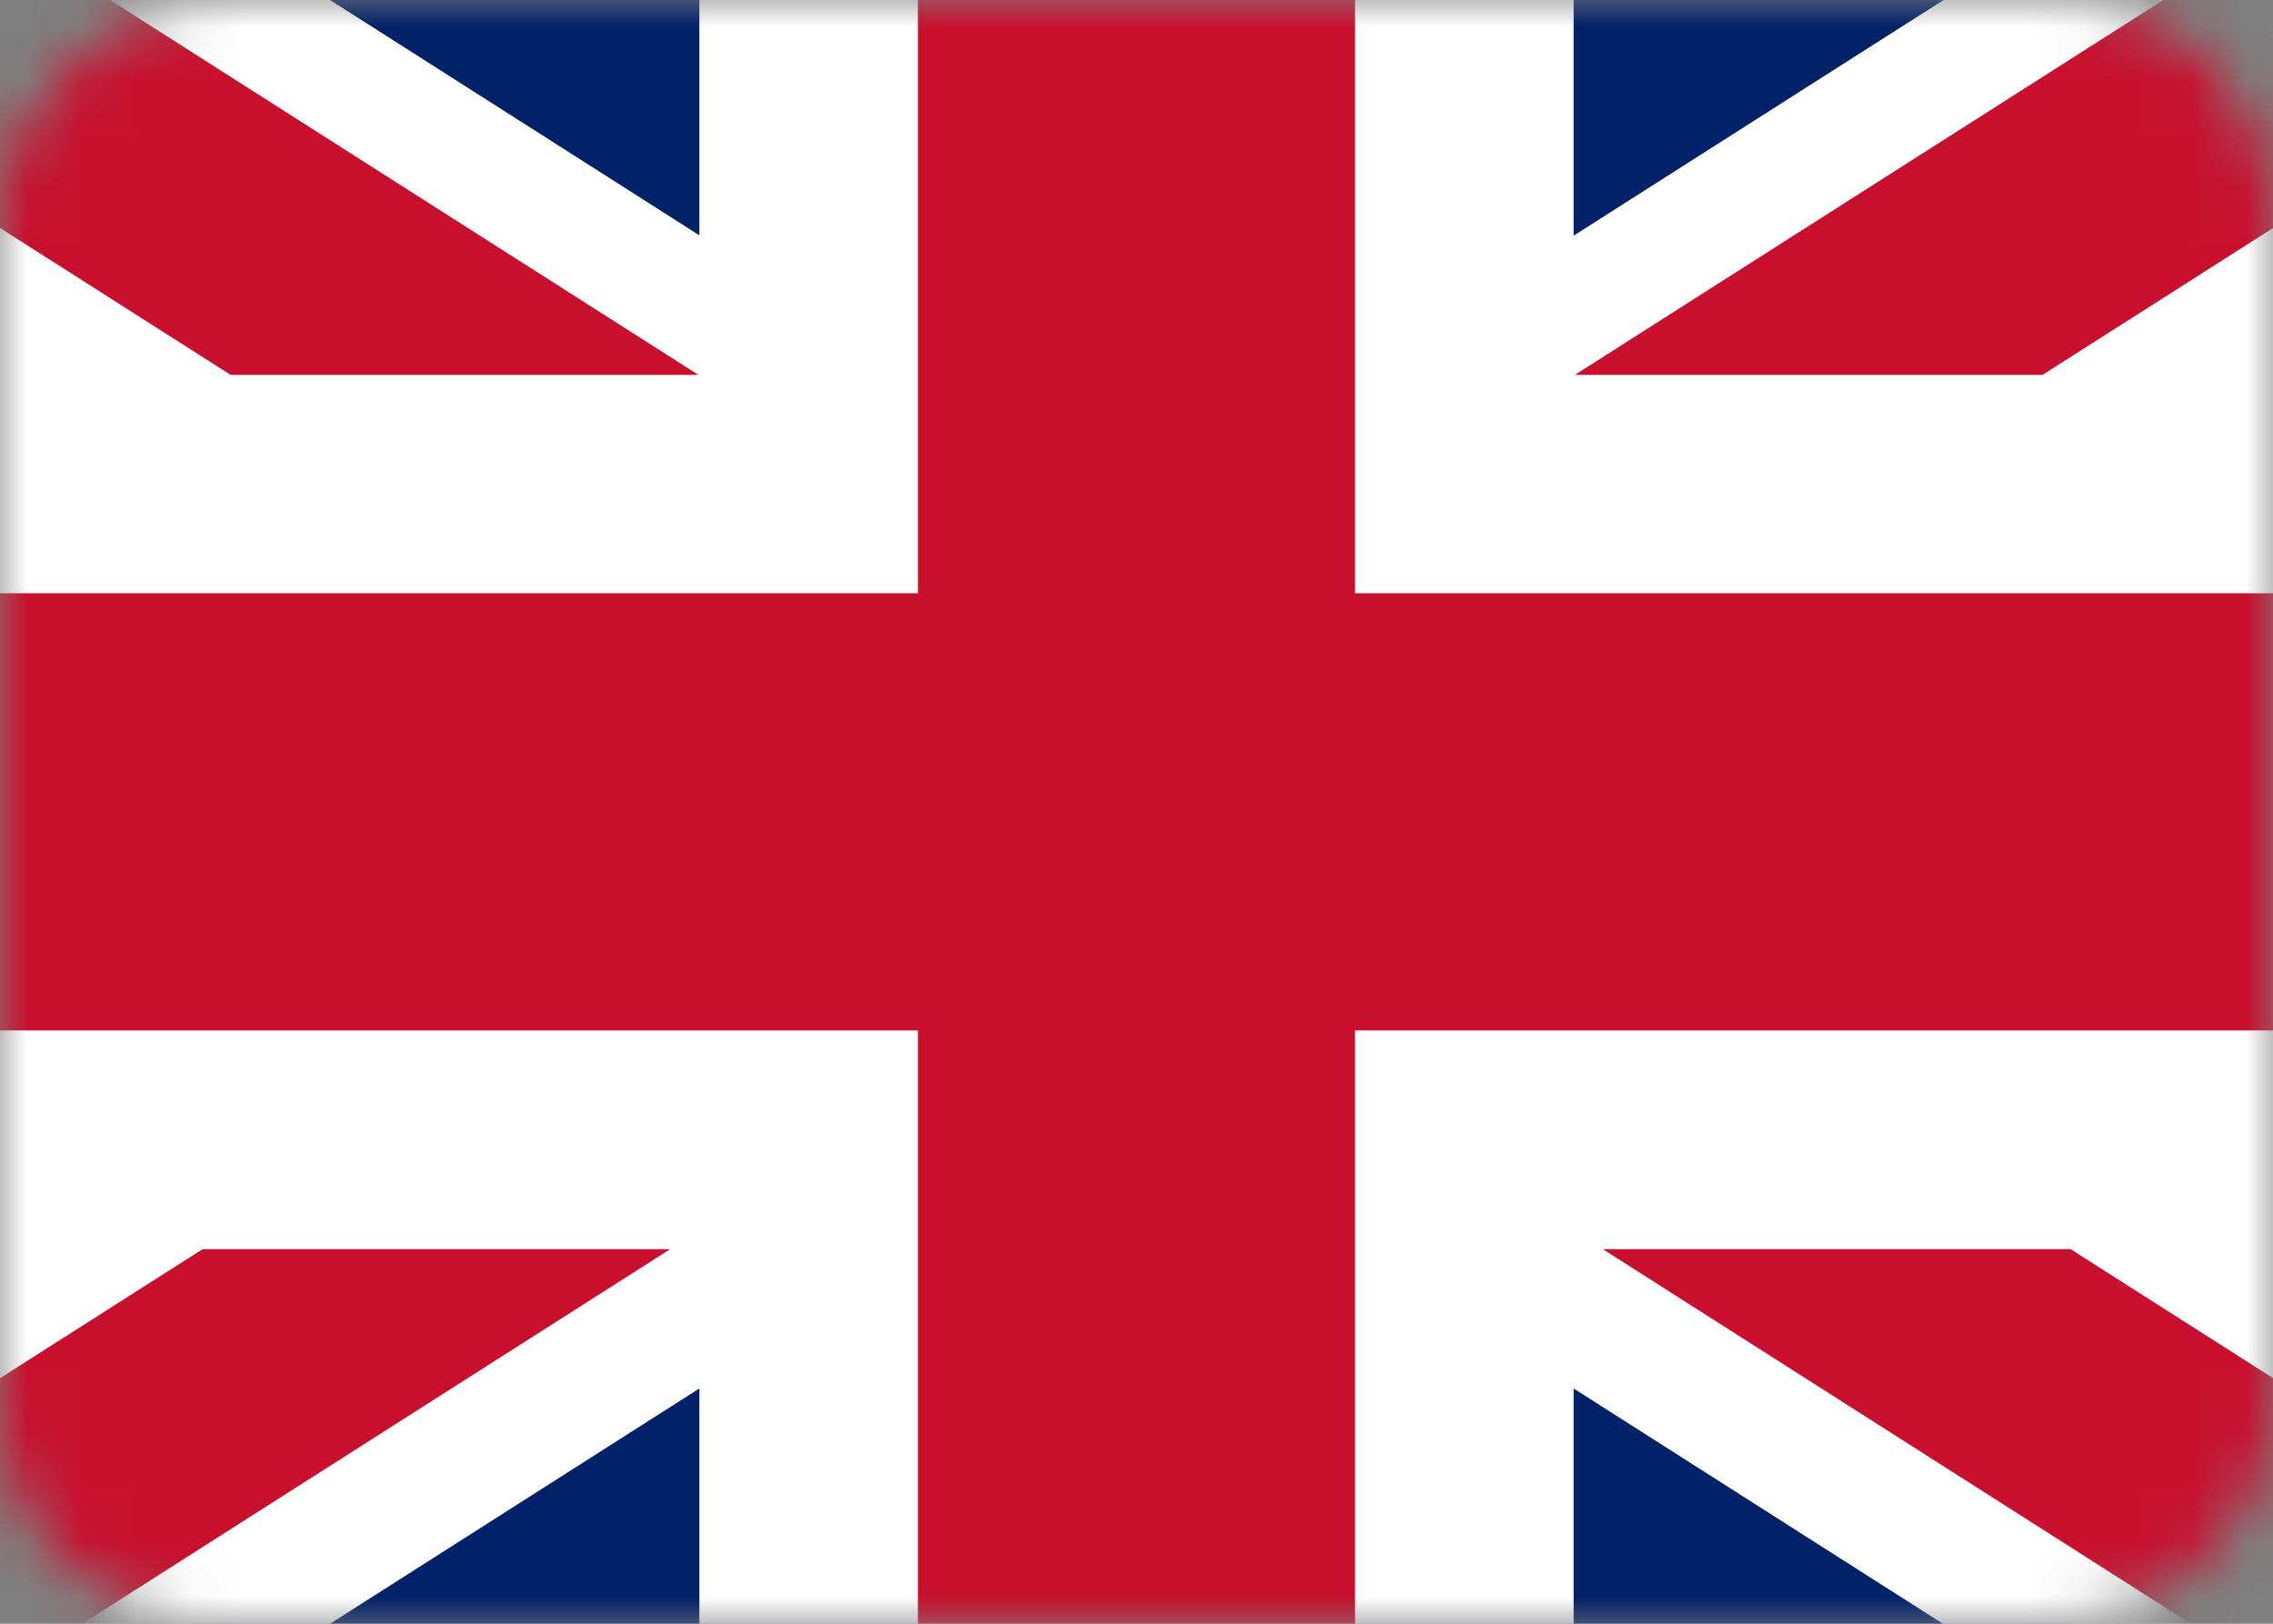 <svg width="42" height="30" viewBox="0 0 42 30" fill="none" xmlns="http://www.w3.org/2000/svg">
<rect x="0" y="0" width="42" height="30" fill="#808080" stroke="none"/>
<mask id="mask0_3751_323375" style="mask-type:alpha" maskUnits="userSpaceOnUse" x="0" y="0" width="42" height="30">
<rect y="30" width="30" height="42" rx="4" transform="rotate(-90 0 30)" fill="#012169"/>
</mask>
<g mask="url(#mask0_3751_323375)">
<rect y="30" width="30" height="42" rx="4" transform="rotate(-90 0 30)" fill="#012169"/>
<rect width="55.736" height="9.289" transform="matrix(0.843 -0.537 -0.537 -0.843 -0.009 33.891)" fill="white"/>
<rect width="55.736" height="4.645" transform="matrix(0.843 -0.537 -0.537 -0.843 -1.331 31.816)" fill="#C8102E"/>
<rect x="42.008" y="33.891" width="55.736" height="9.289" transform="rotate(-147.5 42.008 33.891)" fill="white"/>
<rect x="43.33" y="31.816" width="55.736" height="4.645" transform="rotate(-147.5 43.33 31.816)" fill="#C8102E"/>
<rect x="12.923" y="36" width="42" height="16.154" transform="rotate(-90 12.923 36)" fill="white"/>
<rect y="6.926" width="42" height="16.154" fill="white"/>
<rect x="16.961" y="36" width="42" height="8.077" transform="rotate(-90 16.961 36)" fill="#C8102E"/>
<rect y="10.961" width="42" height="8.077" fill="#C8102E"/>
</g>
</svg>
